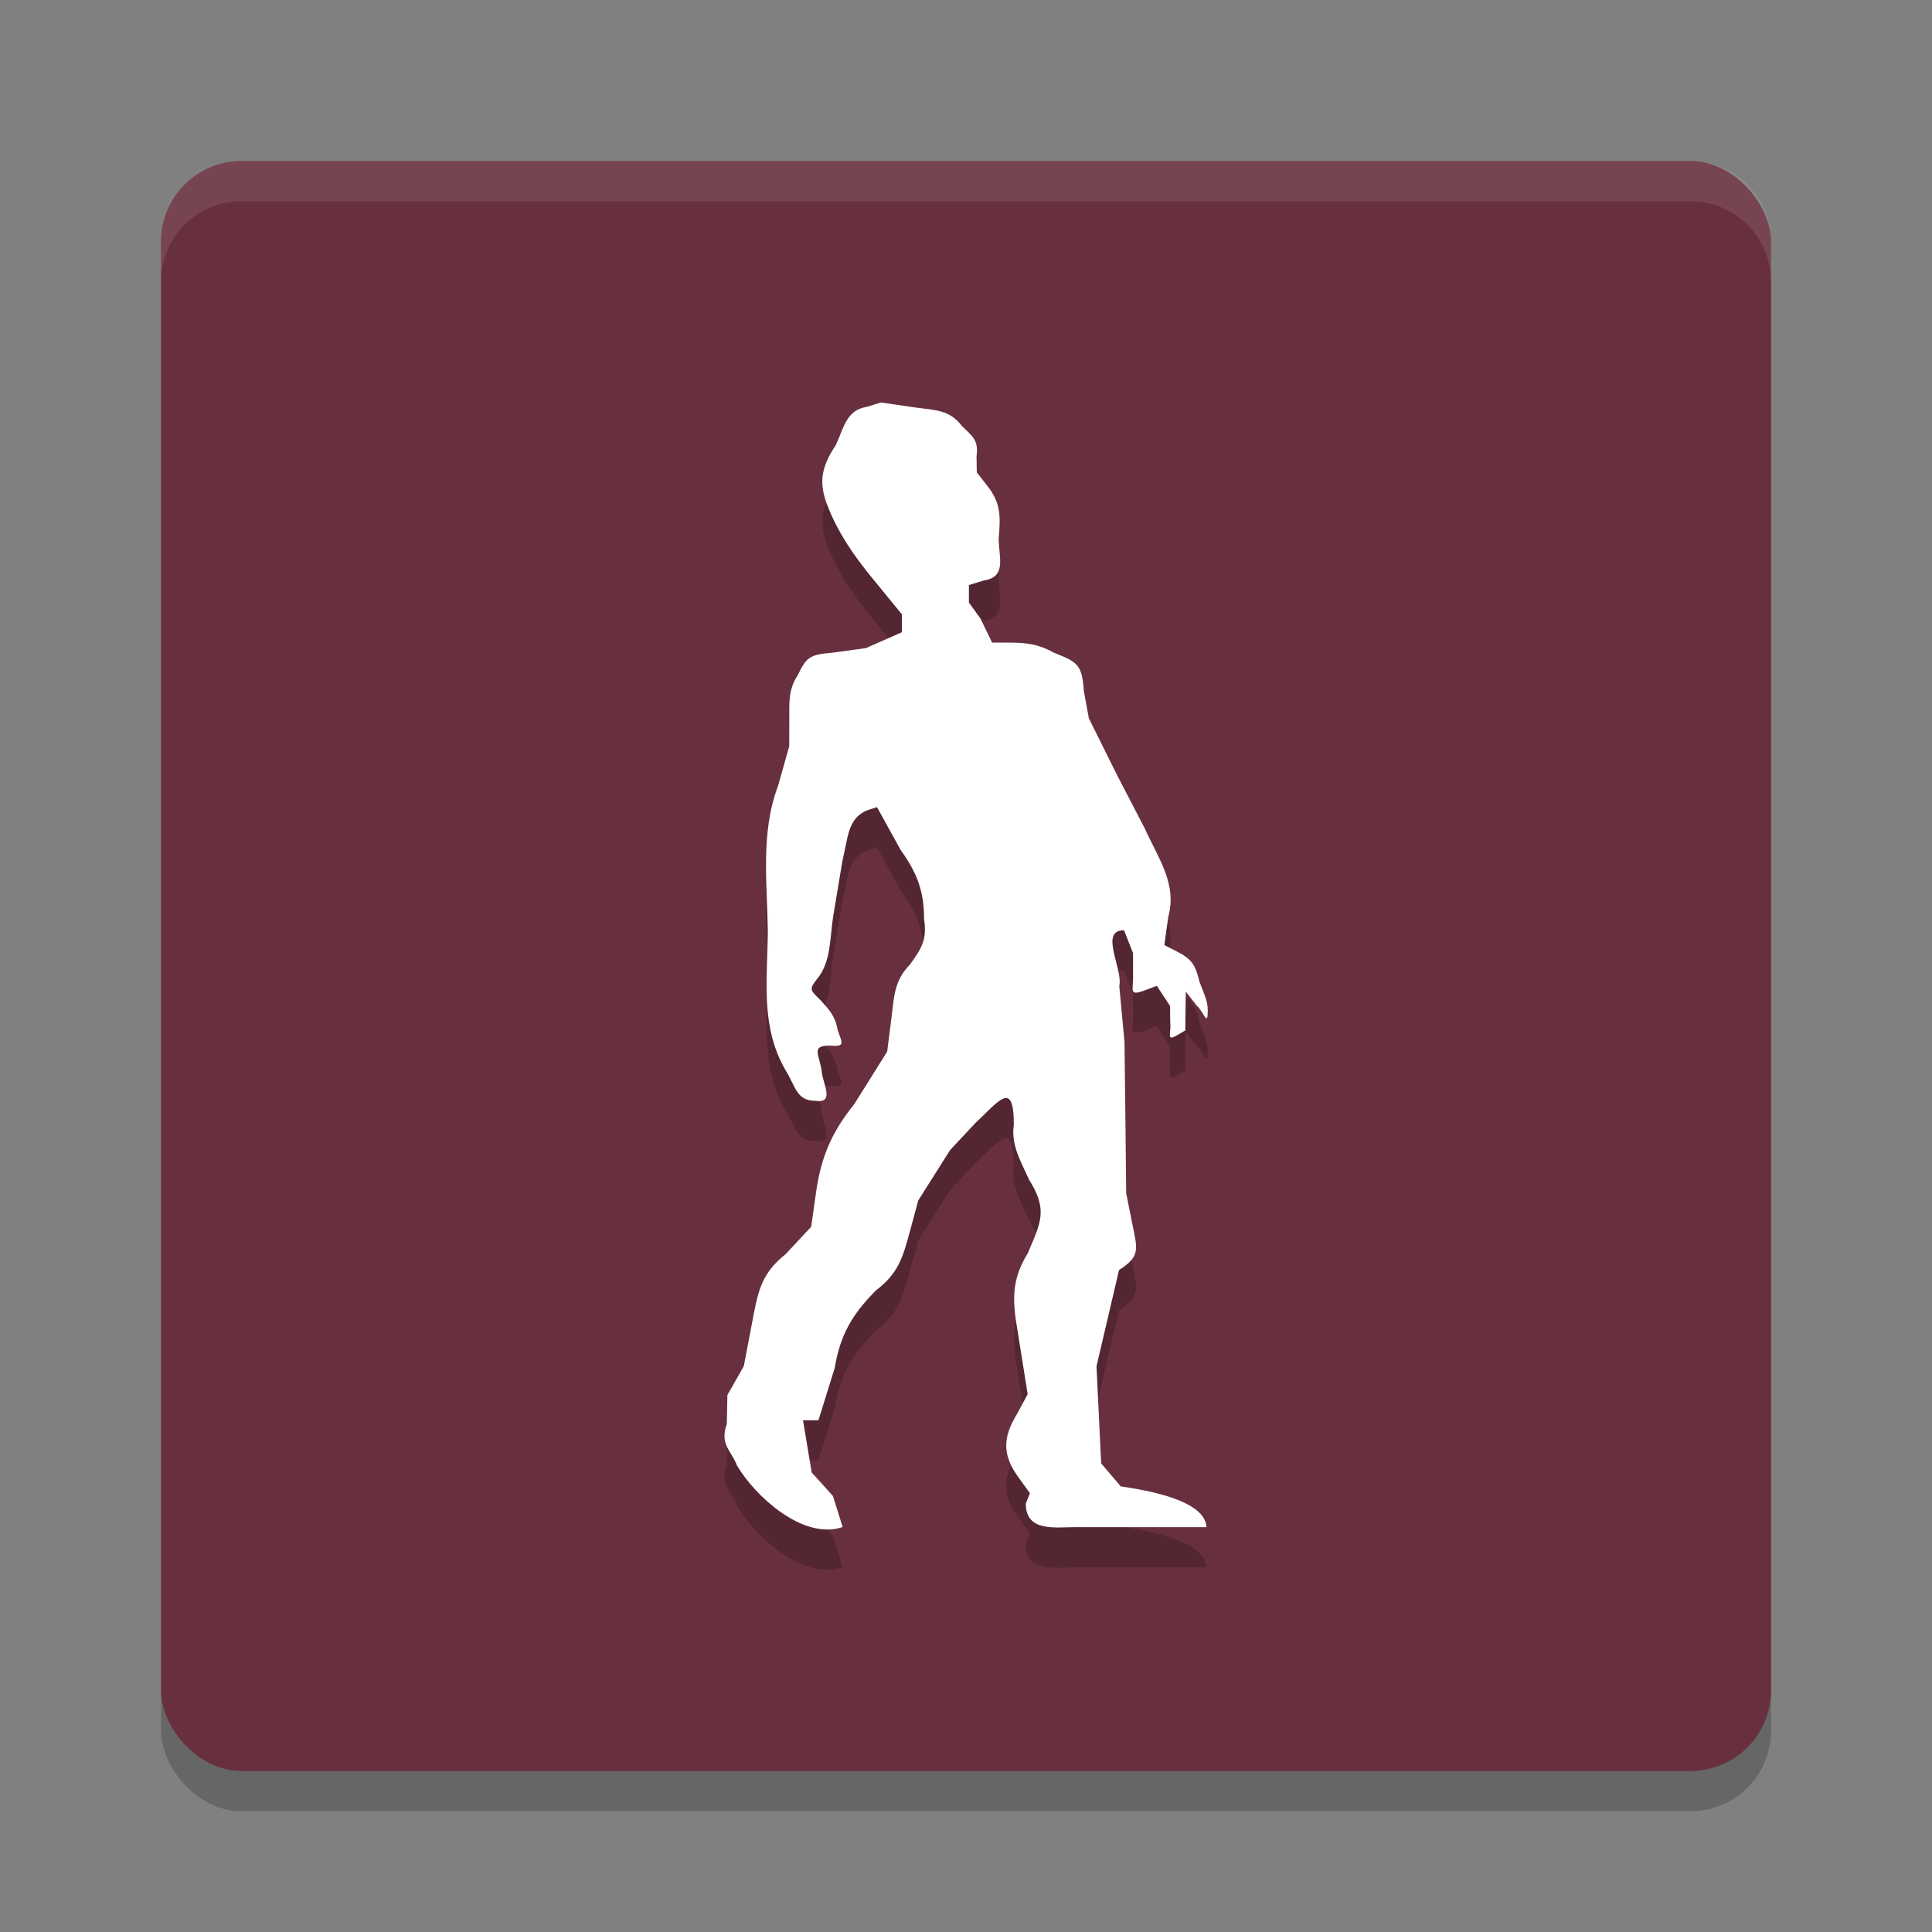 <svg xmlns="http://www.w3.org/2000/svg" width="24" height="24" version="1">
 <rect width="100%" height="100%" fill="#808080" stroke="none"/>
 <rect style="opacity:0.2" width="20" height="20" x="2" y="2.5" rx="1" ry="1"/>
 <rect style="fill:#68303e" width="20" height="20" x="2" y="2" rx="1" ry="1"/>
 <path style="opacity:0.1;fill:#ffffff" d="M 3,2 C 2.446,2 2,2.446 2,3 v 0.5 c 0,-0.554 0.446,-1 1,-1 h 18 c 0.554,0 1,0.446 1,1 V 3 C 22,2.446 21.554,2 21,2 Z"/>
 <path style="opacity:0.2" d="m 10.943,5.5 -0.179,0.055 c -0.255,0.04 -0.284,0.272 -0.384,0.479 -0.195,0.291 -0.206,0.487 -0.091,0.773 0.127,0.314 0.308,0.583 0.538,0.864 l 0.376,0.46 V 8.242 8.354 l -0.223,0.098 -0.223,0.098 -0.421,0.058 C 10.061,8.631 10.016,8.663 9.91,8.888 9.79,9.066 9.806,9.234 9.805,9.439 l -10e-4,0.332 -0.139,0.492 c -0.222,0.59 -0.132,1.219 -0.127,1.836 -0.009,0.621 -0.088,1.172 0.228,1.709 0.115,0.185 0.129,0.366 0.358,0.366 0.239,0.037 0.113,-0.18 0.086,-0.343 -0.019,-0.217 -0.155,-0.343 0.1,-0.343 0.206,0.02 0.145,-0.039 0.093,-0.201 -0.024,-0.157 -0.101,-0.242 -0.204,-0.356 -0.128,-0.128 -0.158,-0.133 -0.05,-0.269 0.179,-0.211 0.159,-0.524 0.202,-0.785 l 0.112,-0.672 0.065,-0.307 c 0.037,-0.157 0.104,-0.287 0.266,-0.339 l 0.101,-0.032 0.292,0.53 c 0.209,0.29 0.292,0.52 0.292,0.857 0.039,0.258 -0.03,0.368 -0.176,0.569 -0.196,0.198 -0.196,0.401 -0.229,0.661 l -0.053,0.419 -0.411,0.656 c -0.283,0.349 -0.412,0.665 -0.472,1.088 l -0.061,0.432 -0.318,0.341 C 9.44,16.332 9.412,16.573 9.34,16.946 L 9.24,17.47 9.138,17.65 9.036,17.829 9.029,18.188 c -0.091,0.258 0.054,0.328 0.125,0.515 0.22,0.378 0.824,0.936 1.314,0.766 l -0.058,-0.184 -0.063,-0.201 -0.132,-0.146 -0.132,-0.146 -0.054,-0.324 -0.054,-0.325 h 0.096 0.096 L 10.368,17.494 c 0.07,-0.421 0.221,-0.669 0.511,-0.963 0.275,-0.207 0.334,-0.407 0.418,-0.716 l 0.109,-0.403 0.198,-0.313 0.198,-0.313 0.313,-0.335 c 0.287,-0.265 0.478,-0.551 0.478,0.02 -0.037,0.256 0.087,0.453 0.189,0.683 0.237,0.378 0.147,0.527 -0.015,0.913 -0.246,0.397 -0.172,0.683 -0.103,1.119 l 0.101,0.633 -0.133,0.248 c -0.185,0.298 -0.174,0.518 0.014,0.779 l 0.147,0.203 -0.051,0.129 c -8.5e-4,0.359 0.37,0.291 0.623,0.293 h 1.621 c -0.015,-0.338 -0.752,-0.461 -1.064,-0.506 l -0.122,-0.143 -0.122,-0.143 -0.029,-0.603 -0.029,-0.603 0.14,-0.598 0.14,-0.598 c 0.271,-0.173 0.227,-0.263 0.165,-0.573 l -0.076,-0.38 -0.01,-0.94 -0.011,-0.94 -0.065,-0.694 c 0.049,-0.215 -0.255,-0.694 0.059,-0.694 l 0.056,0.142 0.056,0.142 v 0.258 c 0.009,0.2 -0.067,0.283 0.148,0.204 l 0.148,-0.055 0.082,0.125 0.082,0.125 0.002,0.207 c 0.015,0.135 -0.058,0.243 0.094,0.151 l 0.093,-0.055 0.003,-0.241 0.003,-0.241 0.136,0.174 c 0.08,0.067 0.136,0.265 0.136,0.081 0.01,-0.133 -0.058,-0.254 -0.102,-0.377 -0.048,-0.203 -0.092,-0.278 -0.269,-0.37 l -0.167,-0.086 0.048,-0.348 C 14.627,11.479 14.386,11.16 14.22,10.79 L 13.882,10.139 13.704,9.781 13.526,9.423 13.463,9.078 C 13.441,8.751 13.383,8.725 13.092,8.608 12.91,8.505 12.755,8.483 12.553,8.483 H 12.324 L 12.18,8.184 12.036,7.985 V 7.877 7.768 l 0.185,-0.057 C 12.511,7.668 12.406,7.423 12.406,7.185 12.432,6.915 12.432,6.748 12.27,6.542 l -0.136,-0.174 -0.003,-0.201 C 12.158,5.972 12.085,5.923 11.95,5.793 11.793,5.584 11.607,5.596 11.357,5.56 Z"/>
 <path style="fill:#ffffff" d="m 10.943,5 -0.179,0.055 c -0.255,0.04 -0.284,0.272 -0.384,0.479 -0.195,0.291 -0.206,0.487 -0.091,0.773 0.127,0.314 0.308,0.583 0.538,0.864 l 0.376,0.46 V 7.742 7.854 L 10.979,7.953 10.756,8.051 10.335,8.109 C 10.061,8.131 10.016,8.163 9.91,8.388 9.79,8.566 9.806,8.734 9.805,8.939 l -10e-4,0.332 -0.139,0.492 C 9.443,10.353 9.533,10.982 9.538,11.599 c -0.009,0.621 -0.088,1.172 0.228,1.709 0.115,0.185 0.129,0.366 0.358,0.366 0.239,0.037 0.113,-0.18 0.086,-0.343 -0.019,-0.217 -0.155,-0.343 0.1,-0.343 0.206,0.02 0.145,-0.039 0.093,-0.201 -0.024,-0.157 -0.101,-0.242 -0.204,-0.356 -0.128,-0.128 -0.158,-0.133 -0.05,-0.269 0.179,-0.211 0.159,-0.524 0.202,-0.785 l 0.112,-0.672 0.065,-0.307 c 0.037,-0.157 0.104,-0.287 0.266,-0.339 l 0.101,-0.032 0.292,0.53 c 0.209,0.29 0.292,0.52 0.292,0.857 0.039,0.258 -0.03,0.368 -0.176,0.569 -0.196,0.198 -0.196,0.401 -0.229,0.661 l -0.053,0.419 -0.411,0.656 c -0.283,0.349 -0.412,0.665 -0.472,1.088 l -0.061,0.432 -0.318,0.341 C 9.44,15.832 9.412,16.073 9.34,16.446 L 9.24,16.97 9.138,17.15 9.036,17.329 9.029,17.688 c -0.091,0.258 0.054,0.328 0.125,0.515 0.22,0.378 0.824,0.936 1.314,0.766 l -0.058,-0.184 -0.063,-0.201 L 10.215,18.437 10.083,18.292 10.029,17.967 9.975,17.643 h 0.096 0.096 l 0.202,-0.649 c 0.07,-0.421 0.221,-0.669 0.511,-0.963 0.275,-0.207 0.334,-0.407 0.418,-0.716 l 0.109,-0.403 0.198,-0.313 0.198,-0.313 0.313,-0.335 c 0.287,-0.265 0.478,-0.551 0.478,0.02 -0.037,0.256 0.087,0.453 0.189,0.683 0.237,0.378 0.147,0.527 -0.015,0.913 -0.246,0.397 -0.172,0.683 -0.103,1.119 l 0.101,0.633 -0.133,0.248 c -0.185,0.298 -0.174,0.518 0.014,0.779 l 0.147,0.203 -0.051,0.129 c -8.5e-4,0.359 0.37,0.291 0.623,0.293 h 1.621 c -0.015,-0.338 -0.752,-0.461 -1.064,-0.506 l -0.122,-0.143 -0.122,-0.143 -0.029,-0.603 -0.029,-0.603 0.14,-0.598 0.14,-0.598 c 0.271,-0.173 0.227,-0.263 0.165,-0.573 l -0.076,-0.38 -0.01,-0.94 -0.011,-0.94 -0.065,-0.694 c 0.049,-0.215 -0.255,-0.694 0.059,-0.694 l 0.056,0.142 0.056,0.142 v 0.258 c 0.009,0.2 -0.067,0.283 0.148,0.204 l 0.148,-0.055 0.082,0.125 0.082,0.125 0.002,0.207 c 0.015,0.135 -0.058,0.243 0.094,0.151 l 0.093,-0.055 0.003,-0.241 0.003,-0.241 0.136,0.174 c 0.08,0.067 0.136,0.265 0.136,0.081 0.01,-0.133 -0.058,-0.254 -0.102,-0.377 -0.048,-0.203 -0.092,-0.278 -0.269,-0.37 l -0.167,-0.086 0.048,-0.348 C 14.627,10.979 14.386,10.66 14.22,10.29 L 13.882,9.639 13.704,9.281 13.526,8.923 13.463,8.578 C 13.441,8.251 13.383,8.225 13.092,8.108 12.91,8.005 12.755,7.983 12.553,7.983 H 12.324 L 12.18,7.684 12.036,7.485 V 7.377 7.268 l 0.185,-0.057 c 0.29,-0.043 0.185,-0.288 0.185,-0.526 0.025,-0.27 0.025,-0.437 -0.136,-0.643 l -0.136,-0.174 -0.003,-0.201 C 12.158,5.472 12.085,5.423 11.95,5.293 11.793,5.084 11.607,5.096 11.357,5.06 Z"/>
</svg>
